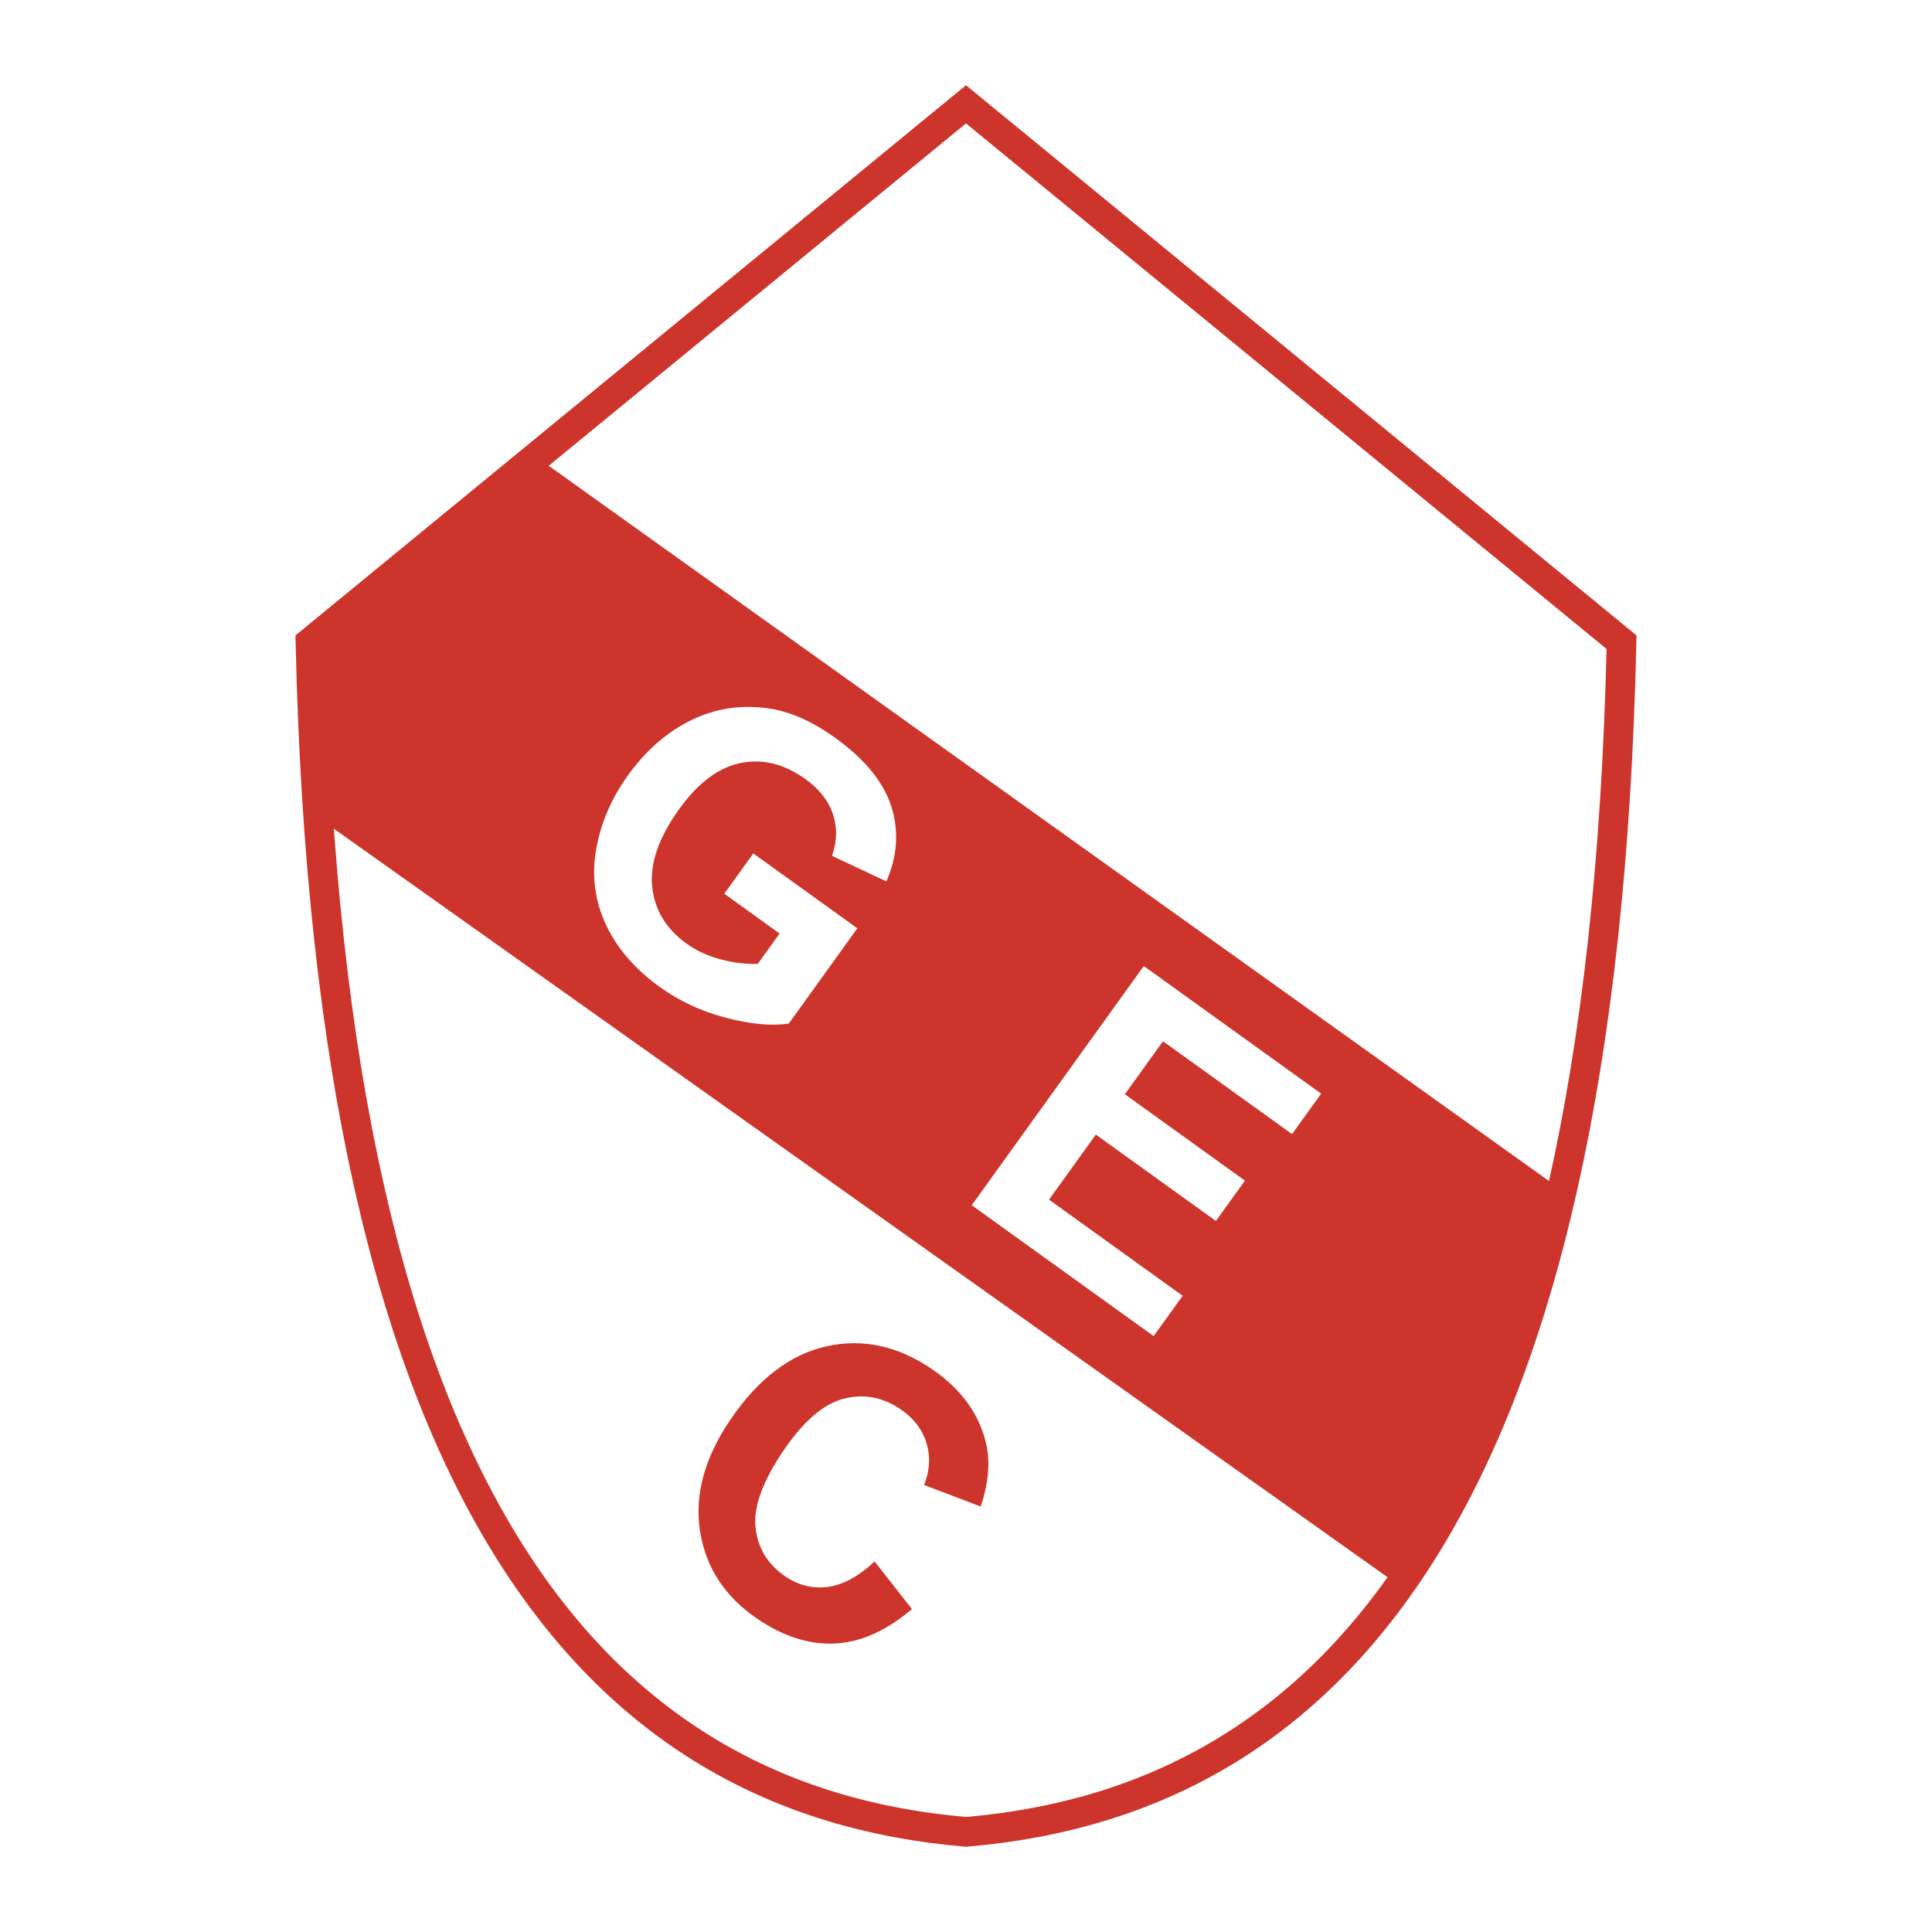 <svg xmlns="http://www.w3.org/2000/svg" width="2500" height="2500" viewBox="0 0 192.756 192.756"><path fill-rule="evenodd" clip-rule="evenodd" fill="#fff" d="M0 0h192.756v192.756H0V0z"/><path d="M30.039 62.935L95.443 9.271l.935-.767.935.767 65.404 53.664.559.458-.016.708c-.949 42.891-8.105 72.022-19.721 90.868-11.76 19.084-28.031 27.656-47.04 29.273l-.122.01-.121-.01c-19.009-1.617-35.28-10.189-47.04-29.273-11.614-18.846-18.771-47.977-19.721-90.868l-.015-.708.559-.458zm66.339-50.623L32.468 64.75c.999 41.952 7.976 70.374 19.253 88.674 11.169 18.125 26.614 26.287 44.657 27.854 18.044-1.566 33.487-9.729 44.657-27.854 11.277-18.301 18.254-46.723 19.252-88.674L96.378 12.312z" fill="#cd352c"/><path d="M53.728 45.743l102.571 73.341c-2.953 16.471-8.422 29.574-16.406 39.309L31.375 81.307l-.373-17.232 22.726-18.332z" fill-rule="evenodd" clip-rule="evenodd" fill="#cd352c"/><path d="M72.264 89.167l2.892-4.02 10.382 7.469-6.84 9.507c-1.709.256-3.793.064-6.241-.572-2.448-.637-4.66-1.662-6.622-3.074-2.495-1.795-4.296-3.886-5.399-6.264-1.1-2.382-1.421-4.887-.953-7.502.471-2.619 1.53-5.078 3.176-7.365 1.789-2.486 3.897-4.321 6.327-5.505 2.429-1.184 5.024-1.565 7.775-1.15 2.096.312 4.289 1.285 6.567 2.923 2.963 2.132 4.831 4.422 5.604 6.857.769 2.44.605 4.932-.495 7.467l-5.428-2.551c.507-1.409.542-2.791.101-4.134-.44-1.342-1.359-2.522-2.746-3.52-2.105-1.514-4.261-2.053-6.459-1.61-2.203.44-4.254 1.975-6.142 4.599-2.038 2.833-2.936 5.415-2.696 7.73.237 2.32 1.381 4.221 3.421 5.688 1.005.723 2.162 1.253 3.459 1.588 1.3.33 2.521.478 3.653.439l2.179-3.028-5.515-3.972zm24.688 31.079l17.164-23.865 17.697 12.732-2.904 4.037-12.877-9.264-3.805 5.287 11.98 8.619-2.895 4.025-11.98-8.619-4.672 6.492 13.332 9.592-2.893 4.02-18.147-13.056z" fill-rule="evenodd" clip-rule="evenodd" fill="#fff"/><path d="M87.26 155.789l3.727 4.748c-2.532 2.156-5.086 3.303-7.654 3.434-2.571.137-5.166-.688-7.773-2.461-3.229-2.195-5.136-5.105-5.712-8.719-.577-3.619.435-7.346 3.033-11.166 2.752-4.045 5.938-6.479 9.546-7.297 3.613-.814 7.124-.064 10.525 2.248 2.974 2.023 4.793 4.547 5.458 7.566.395 1.791.205 3.85-.562 6.166l-5.647-2.145c.568-1.451.643-2.859.229-4.205-.414-1.346-1.276-2.469-2.578-3.354-1.8-1.225-3.706-1.572-5.703-1.047-2 .531-3.993 2.246-5.962 5.141-2.089 3.07-3.024 5.641-2.807 7.693.214 2.055 1.213 3.689 2.978 4.891 1.306.889 2.713 1.238 4.212 1.045 1.504-.189 3.072-1.033 4.687-2.535l.003-.003z" fill-rule="evenodd" clip-rule="evenodd" fill="#cd352c"/></svg>